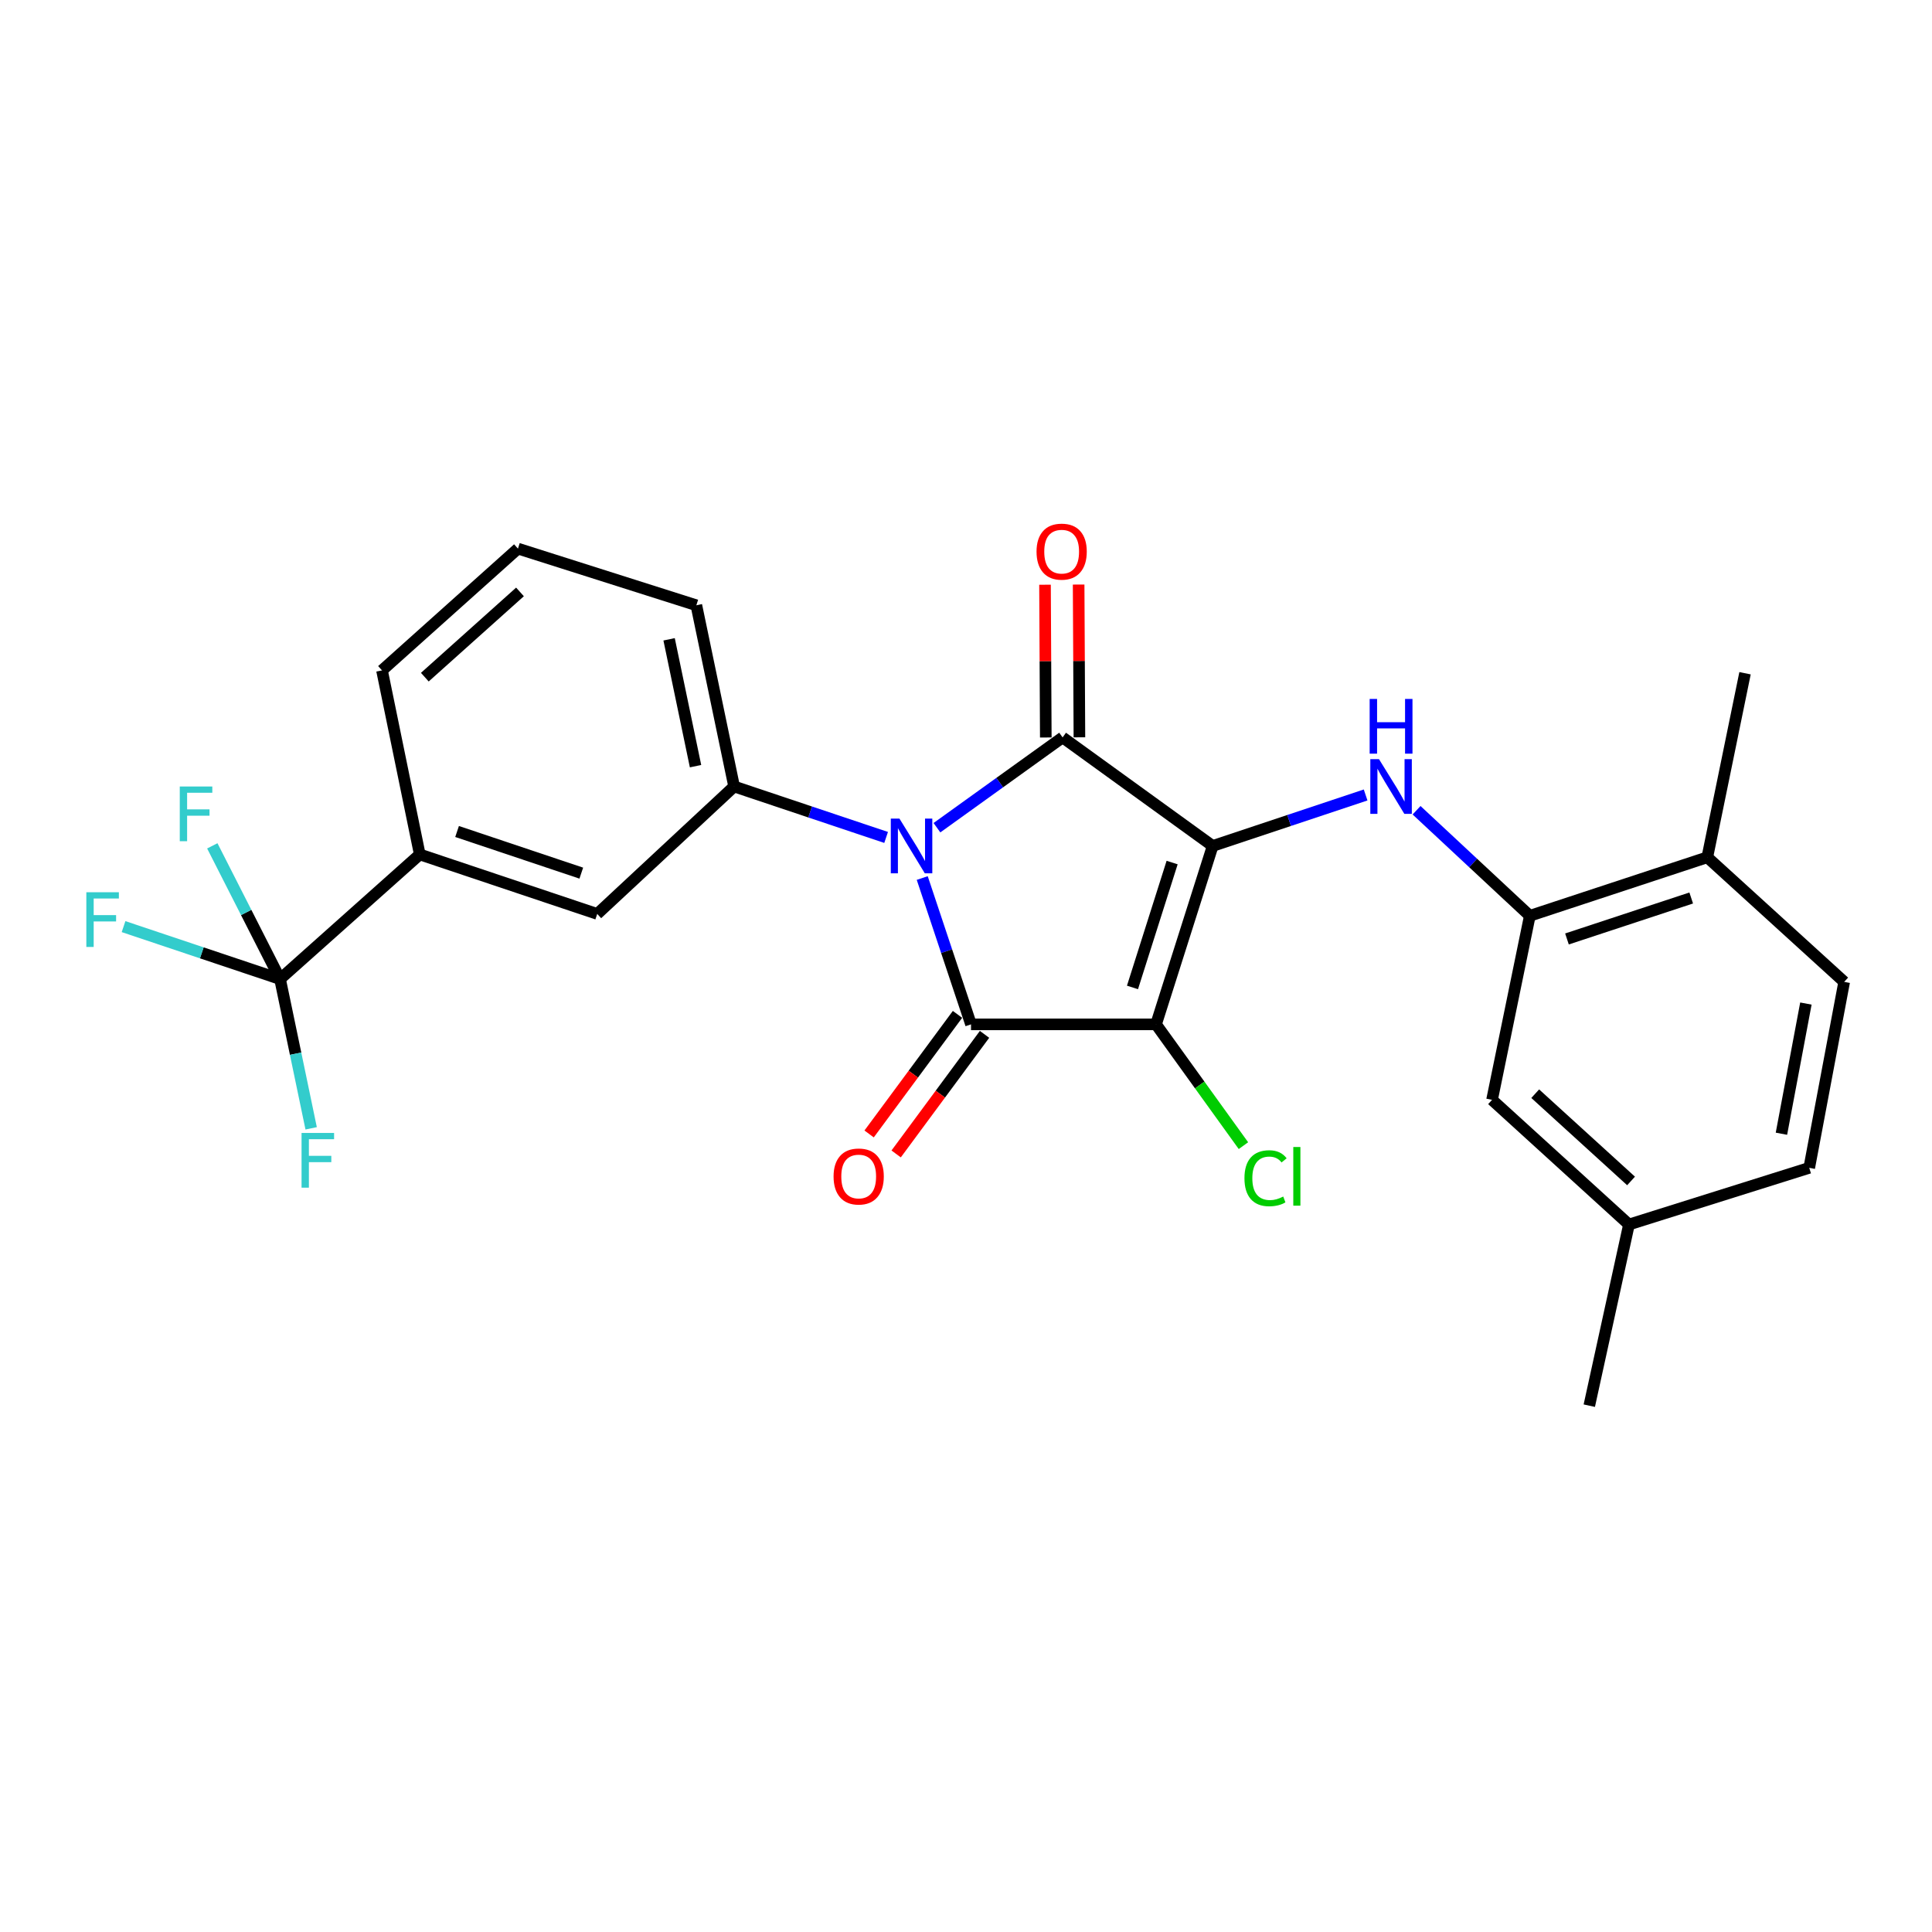 <?xml version='1.0' encoding='iso-8859-1'?>
<svg version='1.1' baseProfile='full'
              xmlns='http://www.w3.org/2000/svg'
                      xmlns:rdkit='http://www.rdkit.org/xml'
                      xmlns:xlink='http://www.w3.org/1999/xlink'
                  xml:space='preserve'
width='1000px' height='1000px' viewBox='0 0 1000 1000'>
<!-- END OF HEADER -->
<rect style='opacity:1.0;fill:#FFFFFF;stroke:none' width='1000' height='1000' x='0' y='0'> </rect>
<path class='bond-1' d='M 627.676,437.87 L 598.362,530.21' style='fill:none;fill-rule:evenodd;stroke:#000000;stroke-width:6px;stroke-linecap:butt;stroke-linejoin:miter;stroke-opacity:1' />
<path class='bond-1' d='M 606.692,446.455 L 586.172,511.093' style='fill:none;fill-rule:evenodd;stroke:#000000;stroke-width:6px;stroke-linecap:butt;stroke-linejoin:miter;stroke-opacity:1' />
<path class='bond-2' d='M 627.676,437.87 L 550.002,381.679' style='fill:none;fill-rule:evenodd;stroke:#000000;stroke-width:6px;stroke-linecap:butt;stroke-linejoin:miter;stroke-opacity:1' />
<path class='bond-4' d='M 627.676,437.87 L 667.259,424.674' style='fill:none;fill-rule:evenodd;stroke:#000000;stroke-width:6px;stroke-linecap:butt;stroke-linejoin:miter;stroke-opacity:1' />
<path class='bond-4' d='M 667.259,424.674 L 706.843,411.478' style='fill:none;fill-rule:evenodd;stroke:#0000FF;stroke-width:6px;stroke-linecap:butt;stroke-linejoin:miter;stroke-opacity:1' />
<path class='bond-0' d='M 484.963,428.421 L 517.482,405.05' style='fill:none;fill-rule:evenodd;stroke:#0000FF;stroke-width:6px;stroke-linecap:butt;stroke-linejoin:miter;stroke-opacity:1' />
<path class='bond-0' d='M 517.482,405.05 L 550.002,381.679' style='fill:none;fill-rule:evenodd;stroke:#000000;stroke-width:6px;stroke-linecap:butt;stroke-linejoin:miter;stroke-opacity:1' />
<path class='bond-5' d='M 458.654,433.458 L 419.316,420.272' style='fill:none;fill-rule:evenodd;stroke:#0000FF;stroke-width:6px;stroke-linecap:butt;stroke-linejoin:miter;stroke-opacity:1' />
<path class='bond-5' d='M 419.316,420.272 L 379.978,407.086' style='fill:none;fill-rule:evenodd;stroke:#000000;stroke-width:6px;stroke-linecap:butt;stroke-linejoin:miter;stroke-opacity:1' />
<path class='bond-26' d='M 477.348,454.463 L 489.973,492.337' style='fill:none;fill-rule:evenodd;stroke:#0000FF;stroke-width:6px;stroke-linecap:butt;stroke-linejoin:miter;stroke-opacity:1' />
<path class='bond-26' d='M 489.973,492.337 L 502.599,530.21' style='fill:none;fill-rule:evenodd;stroke:#000000;stroke-width:6px;stroke-linecap:butt;stroke-linejoin:miter;stroke-opacity:1' />
<path class='bond-3' d='M 598.362,530.21 L 502.599,530.21' style='fill:none;fill-rule:evenodd;stroke:#000000;stroke-width:6px;stroke-linecap:butt;stroke-linejoin:miter;stroke-opacity:1' />
<path class='bond-12' d='M 598.362,530.21 L 620.981,561.598' style='fill:none;fill-rule:evenodd;stroke:#000000;stroke-width:6px;stroke-linecap:butt;stroke-linejoin:miter;stroke-opacity:1' />
<path class='bond-12' d='M 620.981,561.598 L 643.6,592.986' style='fill:none;fill-rule:evenodd;stroke:#00CC00;stroke-width:6px;stroke-linecap:butt;stroke-linejoin:miter;stroke-opacity:1' />
<path class='bond-10' d='M 558.703,381.634 L 558.501,342.099' style='fill:none;fill-rule:evenodd;stroke:#000000;stroke-width:6px;stroke-linecap:butt;stroke-linejoin:miter;stroke-opacity:1' />
<path class='bond-10' d='M 558.501,342.099 L 558.298,302.563' style='fill:none;fill-rule:evenodd;stroke:#FF0000;stroke-width:6px;stroke-linecap:butt;stroke-linejoin:miter;stroke-opacity:1' />
<path class='bond-10' d='M 541.301,381.723 L 541.098,342.188' style='fill:none;fill-rule:evenodd;stroke:#000000;stroke-width:6px;stroke-linecap:butt;stroke-linejoin:miter;stroke-opacity:1' />
<path class='bond-10' d='M 541.098,342.188 L 540.896,302.653' style='fill:none;fill-rule:evenodd;stroke:#FF0000;stroke-width:6px;stroke-linecap:butt;stroke-linejoin:miter;stroke-opacity:1' />
<path class='bond-11' d='M 495.602,525.038 L 472.726,555.985' style='fill:none;fill-rule:evenodd;stroke:#000000;stroke-width:6px;stroke-linecap:butt;stroke-linejoin:miter;stroke-opacity:1' />
<path class='bond-11' d='M 472.726,555.985 L 449.851,586.932' style='fill:none;fill-rule:evenodd;stroke:#FF0000;stroke-width:6px;stroke-linecap:butt;stroke-linejoin:miter;stroke-opacity:1' />
<path class='bond-11' d='M 509.596,535.382 L 486.721,566.33' style='fill:none;fill-rule:evenodd;stroke:#000000;stroke-width:6px;stroke-linecap:butt;stroke-linejoin:miter;stroke-opacity:1' />
<path class='bond-11' d='M 486.721,566.33 L 463.845,597.277' style='fill:none;fill-rule:evenodd;stroke:#FF0000;stroke-width:6px;stroke-linecap:butt;stroke-linejoin:miter;stroke-opacity:1' />
<path class='bond-7' d='M 733.21,419.384 L 762.521,446.701' style='fill:none;fill-rule:evenodd;stroke:#0000FF;stroke-width:6px;stroke-linecap:butt;stroke-linejoin:miter;stroke-opacity:1' />
<path class='bond-7' d='M 762.521,446.701 L 791.831,474.019' style='fill:none;fill-rule:evenodd;stroke:#000000;stroke-width:6px;stroke-linecap:butt;stroke-linejoin:miter;stroke-opacity:1' />
<path class='bond-9' d='M 379.978,407.086 L 309.121,473.052' style='fill:none;fill-rule:evenodd;stroke:#000000;stroke-width:6px;stroke-linecap:butt;stroke-linejoin:miter;stroke-opacity:1' />
<path class='bond-21' d='M 379.978,407.086 L 360.429,313.286' style='fill:none;fill-rule:evenodd;stroke:#000000;stroke-width:6px;stroke-linecap:butt;stroke-linejoin:miter;stroke-opacity:1' />
<path class='bond-21' d='M 360.009,396.567 L 346.325,330.907' style='fill:none;fill-rule:evenodd;stroke:#000000;stroke-width:6px;stroke-linecap:butt;stroke-linejoin:miter;stroke-opacity:1' />
<path class='bond-6' d='M 144.956,506.765 L 217.273,442.259' style='fill:none;fill-rule:evenodd;stroke:#000000;stroke-width:6px;stroke-linecap:butt;stroke-linejoin:miter;stroke-opacity:1' />
<path class='bond-15' d='M 144.956,506.765 L 127.422,472.287' style='fill:none;fill-rule:evenodd;stroke:#000000;stroke-width:6px;stroke-linecap:butt;stroke-linejoin:miter;stroke-opacity:1' />
<path class='bond-15' d='M 127.422,472.287 L 109.889,437.809' style='fill:none;fill-rule:evenodd;stroke:#33CCCC;stroke-width:6px;stroke-linecap:butt;stroke-linejoin:miter;stroke-opacity:1' />
<path class='bond-16' d='M 144.956,506.765 L 104.453,493.19' style='fill:none;fill-rule:evenodd;stroke:#000000;stroke-width:6px;stroke-linecap:butt;stroke-linejoin:miter;stroke-opacity:1' />
<path class='bond-16' d='M 104.453,493.19 L 63.95,479.615' style='fill:none;fill-rule:evenodd;stroke:#33CCCC;stroke-width:6px;stroke-linecap:butt;stroke-linejoin:miter;stroke-opacity:1' />
<path class='bond-17' d='M 144.956,506.765 L 153.005,545.392' style='fill:none;fill-rule:evenodd;stroke:#000000;stroke-width:6px;stroke-linecap:butt;stroke-linejoin:miter;stroke-opacity:1' />
<path class='bond-17' d='M 153.005,545.392 L 161.055,584.019' style='fill:none;fill-rule:evenodd;stroke:#33CCCC;stroke-width:6px;stroke-linecap:butt;stroke-linejoin:miter;stroke-opacity:1' />
<path class='bond-13' d='M 791.831,474.019 L 883.697,443.729' style='fill:none;fill-rule:evenodd;stroke:#000000;stroke-width:6px;stroke-linecap:butt;stroke-linejoin:miter;stroke-opacity:1' />
<path class='bond-13' d='M 811.06,486.003 L 875.367,464.8' style='fill:none;fill-rule:evenodd;stroke:#000000;stroke-width:6px;stroke-linecap:butt;stroke-linejoin:miter;stroke-opacity:1' />
<path class='bond-14' d='M 791.831,474.019 L 772.282,569.279' style='fill:none;fill-rule:evenodd;stroke:#000000;stroke-width:6px;stroke-linecap:butt;stroke-linejoin:miter;stroke-opacity:1' />
<path class='bond-8' d='M 217.273,442.259 L 309.121,473.052' style='fill:none;fill-rule:evenodd;stroke:#000000;stroke-width:6px;stroke-linecap:butt;stroke-linejoin:miter;stroke-opacity:1' />
<path class='bond-8' d='M 236.582,430.378 L 300.875,451.933' style='fill:none;fill-rule:evenodd;stroke:#000000;stroke-width:6px;stroke-linecap:butt;stroke-linejoin:miter;stroke-opacity:1' />
<path class='bond-28' d='M 217.273,442.259 L 197.724,346.989' style='fill:none;fill-rule:evenodd;stroke:#000000;stroke-width:6px;stroke-linecap:butt;stroke-linejoin:miter;stroke-opacity:1' />
<path class='bond-18' d='M 883.697,443.729 L 954.545,508.215' style='fill:none;fill-rule:evenodd;stroke:#000000;stroke-width:6px;stroke-linecap:butt;stroke-linejoin:miter;stroke-opacity:1' />
<path class='bond-24' d='M 883.697,443.729 L 903.227,348.469' style='fill:none;fill-rule:evenodd;stroke:#000000;stroke-width:6px;stroke-linecap:butt;stroke-linejoin:miter;stroke-opacity:1' />
<path class='bond-19' d='M 772.282,569.279 L 843.149,633.804' style='fill:none;fill-rule:evenodd;stroke:#000000;stroke-width:6px;stroke-linecap:butt;stroke-linejoin:miter;stroke-opacity:1' />
<path class='bond-19' d='M 794.628,566.09 L 844.235,611.257' style='fill:none;fill-rule:evenodd;stroke:#000000;stroke-width:6px;stroke-linecap:butt;stroke-linejoin:miter;stroke-opacity:1' />
<path class='bond-27' d='M 954.545,508.215 L 936.456,604.471' style='fill:none;fill-rule:evenodd;stroke:#000000;stroke-width:6px;stroke-linecap:butt;stroke-linejoin:miter;stroke-opacity:1' />
<path class='bond-27' d='M 934.729,519.439 L 922.067,586.818' style='fill:none;fill-rule:evenodd;stroke:#000000;stroke-width:6px;stroke-linecap:butt;stroke-linejoin:miter;stroke-opacity:1' />
<path class='bond-20' d='M 843.149,633.804 L 936.456,604.471' style='fill:none;fill-rule:evenodd;stroke:#000000;stroke-width:6px;stroke-linecap:butt;stroke-linejoin:miter;stroke-opacity:1' />
<path class='bond-25' d='M 843.149,633.804 L 822.614,727.575' style='fill:none;fill-rule:evenodd;stroke:#000000;stroke-width:6px;stroke-linecap:butt;stroke-linejoin:miter;stroke-opacity:1' />
<path class='bond-23' d='M 360.429,313.286 L 268.089,283.963' style='fill:none;fill-rule:evenodd;stroke:#000000;stroke-width:6px;stroke-linecap:butt;stroke-linejoin:miter;stroke-opacity:1' />
<path class='bond-22' d='M 197.724,346.989 L 268.089,283.963' style='fill:none;fill-rule:evenodd;stroke:#000000;stroke-width:6px;stroke-linecap:butt;stroke-linejoin:miter;stroke-opacity:1' />
<path class='bond-22' d='M 219.89,350.498 L 269.145,306.38' style='fill:none;fill-rule:evenodd;stroke:#000000;stroke-width:6px;stroke-linecap:butt;stroke-linejoin:miter;stroke-opacity:1' />
<path  class='atom-1' d='M 465.556 423.71
L 474.836 438.71
Q 475.756 440.19, 477.236 442.87
Q 478.716 445.55, 478.796 445.71
L 478.796 423.71
L 482.556 423.71
L 482.556 452.03
L 478.676 452.03
L 468.716 435.63
Q 467.556 433.71, 466.316 431.51
Q 465.116 429.31, 464.756 428.63
L 464.756 452.03
L 461.076 452.03
L 461.076 423.71
L 465.556 423.71
' fill='#0000FF'/>
<path  class='atom-5' d='M 713.756 392.926
L 723.036 407.926
Q 723.956 409.406, 725.436 412.086
Q 726.916 414.766, 726.996 414.926
L 726.996 392.926
L 730.756 392.926
L 730.756 421.246
L 726.876 421.246
L 716.916 404.846
Q 715.756 402.926, 714.516 400.726
Q 713.316 398.526, 712.956 397.846
L 712.956 421.246
L 709.276 421.246
L 709.276 392.926
L 713.756 392.926
' fill='#0000FF'/>
<path  class='atom-5' d='M 708.936 361.774
L 712.776 361.774
L 712.776 373.814
L 727.256 373.814
L 727.256 361.774
L 731.096 361.774
L 731.096 390.094
L 727.256 390.094
L 727.256 377.014
L 712.776 377.014
L 712.776 390.094
L 708.936 390.094
L 708.936 361.774
' fill='#0000FF'/>
<path  class='atom-11' d='M 536.509 285.522
Q 536.509 278.722, 539.869 274.922
Q 543.229 271.122, 549.509 271.122
Q 555.789 271.122, 559.149 274.922
Q 562.509 278.722, 562.509 285.522
Q 562.509 292.402, 559.109 296.322
Q 555.709 300.202, 549.509 300.202
Q 543.269 300.202, 539.869 296.322
Q 536.509 292.442, 536.509 285.522
M 549.509 297.002
Q 553.829 297.002, 556.149 294.122
Q 558.509 291.202, 558.509 285.522
Q 558.509 279.962, 556.149 277.162
Q 553.829 274.322, 549.509 274.322
Q 545.189 274.322, 542.829 277.122
Q 540.509 279.922, 540.509 285.522
Q 540.509 291.242, 542.829 294.122
Q 545.189 297.002, 549.509 297.002
' fill='#FF0000'/>
<path  class='atom-12' d='M 431.455 608.95
Q 431.455 602.15, 434.815 598.35
Q 438.175 594.55, 444.455 594.55
Q 450.735 594.55, 454.095 598.35
Q 457.455 602.15, 457.455 608.95
Q 457.455 615.83, 454.055 619.75
Q 450.655 623.63, 444.455 623.63
Q 438.215 623.63, 434.815 619.75
Q 431.455 615.87, 431.455 608.95
M 444.455 620.43
Q 448.775 620.43, 451.095 617.55
Q 453.455 614.63, 453.455 608.95
Q 453.455 603.39, 451.095 600.59
Q 448.775 597.75, 444.455 597.75
Q 440.135 597.75, 437.775 600.55
Q 435.455 603.35, 435.455 608.95
Q 435.455 614.67, 437.775 617.55
Q 440.135 620.43, 444.455 620.43
' fill='#FF0000'/>
<path  class='atom-13' d='M 644.126 609.85
Q 644.126 602.81, 647.406 599.13
Q 650.726 595.41, 657.006 595.41
Q 662.846 595.41, 665.966 599.53
L 663.326 601.69
Q 661.046 598.69, 657.006 598.69
Q 652.726 598.69, 650.446 601.57
Q 648.206 604.41, 648.206 609.85
Q 648.206 615.45, 650.526 618.33
Q 652.886 621.21, 657.446 621.21
Q 660.566 621.21, 664.206 619.33
L 665.326 622.33
Q 663.846 623.29, 661.606 623.85
Q 659.366 624.41, 656.886 624.41
Q 650.726 624.41, 647.406 620.65
Q 644.126 616.89, 644.126 609.85
' fill='#00CC00'/>
<path  class='atom-13' d='M 669.406 593.69
L 673.086 593.69
L 673.086 624.05
L 669.406 624.05
L 669.406 593.69
' fill='#00CC00'/>
<path  class='atom-16' d='M 93.049 407.09
L 109.889 407.09
L 109.889 410.33
L 96.849 410.33
L 96.849 418.93
L 108.449 418.93
L 108.449 422.21
L 96.849 422.21
L 96.849 435.41
L 93.049 435.41
L 93.049 407.09
' fill='#33CCCC'/>
<path  class='atom-17' d='M 44.689 461.822
L 61.529 461.822
L 61.529 465.062
L 48.489 465.062
L 48.489 473.662
L 60.089 473.662
L 60.089 476.942
L 48.489 476.942
L 48.489 490.142
L 44.689 490.142
L 44.689 461.822
' fill='#33CCCC'/>
<path  class='atom-18' d='M 156.085 586.415
L 172.925 586.415
L 172.925 589.655
L 159.885 589.655
L 159.885 598.255
L 171.485 598.255
L 171.485 601.535
L 159.885 601.535
L 159.885 614.735
L 156.085 614.735
L 156.085 586.415
' fill='#33CCCC'/>
</svg>
